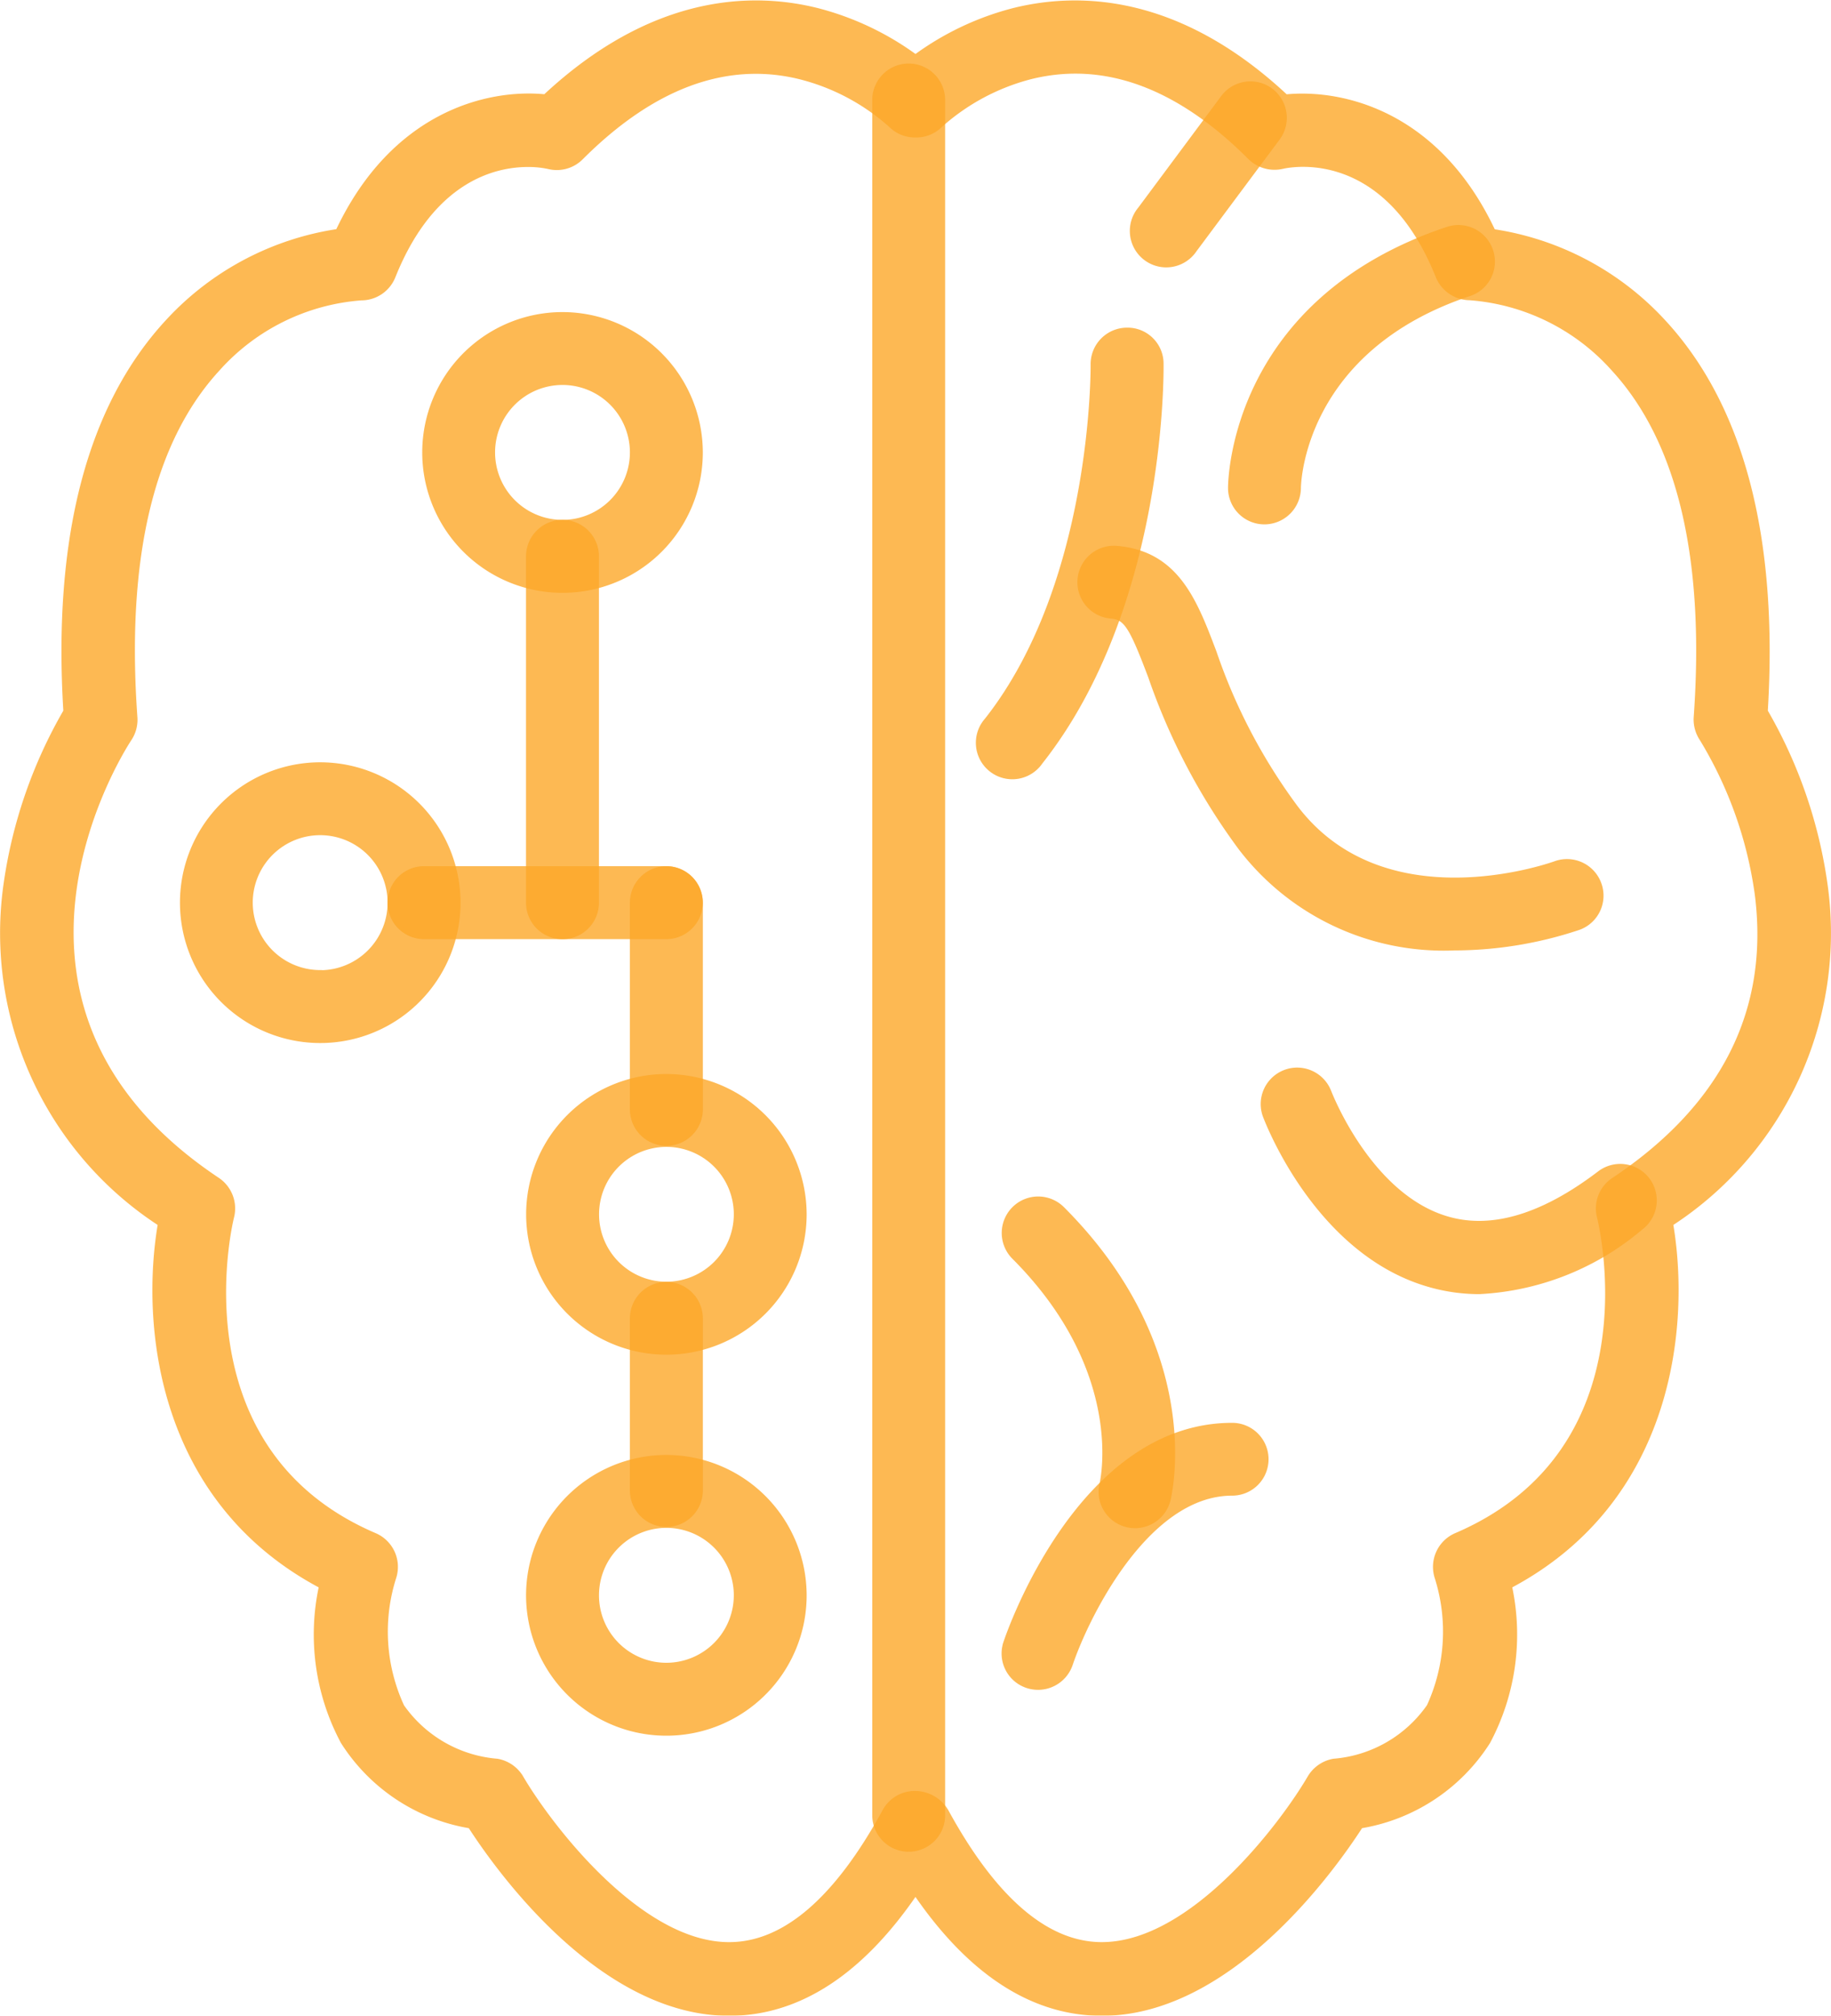 <svg xmlns="http://www.w3.org/2000/svg" width="49.622" height="54.596" viewBox="0 0 49.622 54.596">
  <g id="ai-and-ml" transform="translate(-1.741 0.061)">
    <g id="Group_54" data-name="Group 54" transform="translate(1.797 0.001)" opacity="0.8">
      <g id="Group_53" data-name="Group 53">
        <path id="Path_216" data-name="Path 216" d="M51.227,23.951A12.949,12.949,0,0,0,49.6,19.2c.287-4.722-.65-8.277-2.783-10.57a7.861,7.861,0,0,0-4.6-2.435c-1.5-3.185-4.065-3.8-5.623-3.65C33.681-.172,30.985-.236,29.207.207a7.8,7.8,0,0,0-2.655,1.256A7.822,7.822,0,0,0,23.894.207c-1.776-.444-4.47-.378-7.384,2.336-1.556-.152-4.116.465-5.621,3.649a7.852,7.852,0,0,0-4.6,2.436C4.157,10.921,3.219,14.476,3.508,19.2a12.988,12.988,0,0,0-1.63,4.754,9.4,9.4,0,0,0,4.19,9.139c-.467,2.751-.026,7.485,4.366,9.814a6.173,6.173,0,0,0,.591,4.217,5.075,5.075,0,0,0,3.451,2.286c.8,1.238,3.57,5.078,7.024,5.078h.065c1.852-.026,3.524-1.123,4.986-3.258,1.464,2.134,3.135,3.23,4.986,3.258,3.479.05,6.28-3.831,7.087-5.078a5.081,5.081,0,0,0,3.455-2.286,6.193,6.193,0,0,0,.589-4.217c4.393-2.329,4.834-7.064,4.368-9.814A9.4,9.4,0,0,0,51.227,23.951Zm-5.765,7.937A.938.938,0,0,0,45.07,32.9c.063.256,1.507,6.306-3.87,8.61a.944.944,0,0,0-.525,1.167,4.841,4.841,0,0,1-.217,3.471,3.477,3.477,0,0,1-2.574,1.477.956.956,0,0,0-.659.455c-.738,1.263-3.18,4.512-5.624,4.512H31.56c-1.47-.023-2.87-1.233-4.163-3.6a1,1,0,0,0-.865-.494.94.94,0,0,0-.828.494c-1.292,2.37-2.693,3.58-4.163,3.6-2.447.039-4.922-3.242-5.665-4.512a.956.956,0,0,0-.66-.455,3.485,3.485,0,0,1-2.569-1.471,4.818,4.818,0,0,1-.221-3.476.943.943,0,0,0-.524-1.167c-5.348-2.291-3.931-8.357-3.867-8.61a.948.948,0,0,0-.392-1.018C.6,27.192,5.066,20.252,5.258,19.96a.946.946,0,0,0,.157-.591c-.31-4.308.442-7.477,2.232-9.424a5.784,5.784,0,0,1,3.885-1.92.944.944,0,0,0,.877-.594c1.058-2.642,2.756-3.019,3.638-3.019a2.6,2.6,0,0,1,.551.054.941.941,0,0,0,.9-.248c1.922-1.922,3.9-2.66,5.872-2.194a5.815,5.815,0,0,1,2.5,1.312.942.942,0,0,0,.667.277h.036a.935.935,0,0,0,.665-.277,5.856,5.856,0,0,1,2.43-1.3c2-.5,4,.233,5.943,2.178a.957.957,0,0,0,.888.249c.281-.063,2.8-.529,4.2,2.964a.954.954,0,0,0,.871.594,5.783,5.783,0,0,1,3.89,1.921c1.789,1.946,2.54,5.116,2.232,9.423a.953.953,0,0,0,.158.591,10.953,10.953,0,0,1,1.5,4.227C49.742,27.315,48.433,29.907,45.461,31.889Z" transform="translate(-1.797 -0.001)" fill="#FCA728" stroke="#FCA728" stroke-miterlimit="10" stroke-width="0.1"/>
      </g>
    </g>
    <g id="Group_56" data-name="Group 56" transform="translate(35.07 6.093)" opacity="0.8">
      <g id="Group_55" data-name="Group 55">
        <path id="Path_217" data-name="Path 217" d="M35.437,5.5a.939.939,0,0,0-1.185-.6c-5.834,1.945-5.9,6.819-5.9,7.026a.936.936,0,0,0,.932.935h.006a.941.941,0,0,0,.937-.929c0-.153.1-3.749,4.62-5.254A.932.932,0,0,0,35.437,5.5Z" transform="translate(-28.35 -4.862)" fill="#FCA728" stroke="#FCA728" stroke-miterlimit="10" stroke-width="0.1"/>
      </g>
    </g>
    <g id="Group_58" data-name="Group 58" transform="translate(35.947 28.883)" opacity="0.8">
      <g id="Group_57" data-name="Group 57">
        <path id="Path_218" data-name="Path 218" d="M39.5,26.049a.94.94,0,0,0-1.314-.178c-1.531,1.167-2.911,1.58-4.106,1.234-2.129-.61-3.2-3.416-3.212-3.445a.938.938,0,0,0-1.758.653c.055.15,1.4,3.709,4.438,4.594a4.907,4.907,0,0,0,1.386.2,7.339,7.339,0,0,0,4.387-1.741A.936.936,0,0,0,39.5,26.049Z" transform="translate(-29.049 -23.049)" fill="#FCA728" stroke="#FCA728" stroke-miterlimit="10" stroke-width="0.1"/>
      </g>
    </g>
    <g id="Group_60" data-name="Group 60" transform="translate(28.935 32.391)" opacity="0.8">
      <g id="Group_59" data-name="Group 59">
        <path id="Path_219" data-name="Path 219" d="M25.055,26.125a.938.938,0,0,0-1.327,1.326c3.046,3.046,2.413,5.986,2.382,6.129a.935.935,0,0,0,.683,1.13.9.9,0,0,0,.228.029.943.943,0,0,0,.911-.711C27.973,33.861,28.892,29.959,25.055,26.125Z" transform="translate(-23.454 -25.849)" fill="#FCA728" stroke="#FCA728" stroke-miterlimit="10" stroke-width="0.1"/>
      </g>
    </g>
    <g id="Group_62" data-name="Group 62" transform="translate(30.991 14.77)" opacity="0.8">
      <g id="Group_61" data-name="Group 61">
        <path id="Path_220" data-name="Path 220" d="M39.194,20.891a.939.939,0,0,0-1.2-.561c-.19.068-4.664,1.632-7.039-1.53a15.336,15.336,0,0,1-2.189-4.178c-.524-1.385-1.018-2.694-2.658-2.831a.938.938,0,1,0-.152,1.87c.391.031.539.261,1.054,1.622a17.22,17.22,0,0,0,2.444,4.644,6.943,6.943,0,0,0,5.8,2.722,10.7,10.7,0,0,0,3.383-.556A.934.934,0,0,0,39.194,20.891Z" transform="translate(-25.095 -11.787)" fill="#FCA728" stroke="#FCA728" stroke-miterlimit="10" stroke-width="0.1"/>
      </g>
    </g>
    <g id="Group_64" data-name="Group 64" transform="translate(25.43 1.71)" opacity="0.8">
      <g id="Group_63" data-name="Group 63">
        <path id="Path_221" data-name="Path 221" d="M21.594,1.365a.938.938,0,0,0-.937.94V48.761a.937.937,0,1,0,1.875,0V2.3A.939.939,0,0,0,21.594,1.365Z" transform="translate(-20.657 -1.365)" fill="#FCA728" stroke="#FCA728" stroke-miterlimit="10" stroke-width="0.1"/>
      </g>
    </g>
    <g id="Group_66" data-name="Group 66" transform="translate(28.275 8.866)" opacity="0.8">
      <g id="Group_65" data-name="Group 65">
        <path id="Path_222" data-name="Path 222" d="M27.877,8a.926.926,0,0,0-.951-.926A.938.938,0,0,0,26,8.028c0,.058.05,5.907-2.873,9.616A.938.938,0,1,0,24.6,18.8C27.934,14.581,27.88,8.268,27.877,8Z" transform="translate(-22.927 -7.076)" fill="#FCA728" stroke="#FCA728" stroke-miterlimit="10" stroke-width="0.1"/>
      </g>
    </g>
    <g id="Group_68" data-name="Group 68" transform="translate(28.935 38.527)" opacity="0.8">
      <g id="Group_67" data-name="Group 67">
        <path id="Path_223" data-name="Path 223" d="M29.652,30.746c-4.135,0-6.07,5.66-6.149,5.9a.933.933,0,0,0,.593,1.184.941.941,0,0,0,1.187-.591c.434-1.283,2.061-4.621,4.37-4.621a.936.936,0,1,0,0-1.872Z" transform="translate(-23.454 -30.746)" fill="#FCA728" stroke="#FCA728" stroke-miterlimit="10" stroke-width="0.1"/>
      </g>
    </g>
    <g id="Group_70" data-name="Group 70" transform="translate(32.441 2.193)" opacity="0.8">
      <g id="Group_69" data-name="Group 69">
        <path id="Path_224" data-name="Path 224" d="M30,1.936a.938.938,0,0,0-1.312.192L26.438,5.152a.937.937,0,1,0,1.5,1.119l2.252-3.024A.939.939,0,0,0,30,1.936Z" transform="translate(-26.252 -1.75)" fill="#FCA728" stroke="#FCA728" stroke-miterlimit="10" stroke-width="0.1"/>
      </g>
    </g>
    <g id="Group_72" data-name="Group 72" transform="translate(13.234 8.442)" opacity="0.8">
      <g id="Group_71" data-name="Group 71">
        <path id="Path_225" data-name="Path 225" d="M14.676,6.737a3.752,3.752,0,1,0,3.752,3.752A3.757,3.757,0,0,0,14.676,6.737Zm0,5.628a1.877,1.877,0,1,1,1.876-1.877A1.878,1.878,0,0,1,14.676,12.365Z" transform="translate(-10.924 -6.737)" fill="#FCA728" stroke="#FCA728" stroke-miterlimit="10" stroke-width="0.1"/>
      </g>
    </g>
    <g id="Group_74" data-name="Group 74" transform="translate(6.667 20.636)" opacity="0.8">
      <g id="Group_73" data-name="Group 73" transform="translate(0)">
        <path id="Path_226" data-name="Path 226" d="M9.435,16.468a3.752,3.752,0,1,0,3.753,3.752A3.757,3.757,0,0,0,9.435,16.468Zm0,5.628a1.877,1.877,0,1,1,1.876-1.876A1.879,1.879,0,0,1,9.435,22.1Z" transform="translate(-5.683 -16.468)" fill="#FCA728" stroke="#FCA728" stroke-miterlimit="10" stroke-width="0.1"/>
      </g>
    </g>
    <g id="Group_76" data-name="Group 76" transform="translate(16.047 29.079)" opacity="0.8">
      <g id="Group_75" data-name="Group 75">
        <path id="Path_227" data-name="Path 227" d="M16.922,23.206a3.751,3.751,0,1,0,3.752,3.752A3.758,3.758,0,0,0,16.922,23.206Zm0,5.626A1.876,1.876,0,1,1,18.8,26.958,1.878,1.878,0,0,1,16.922,28.832Z" transform="translate(-13.169 -23.206)" fill="#FCA728" stroke="#FCA728" stroke-miterlimit="10" stroke-width="0.1"/>
      </g>
    </g>
    <g id="Group_78" data-name="Group 78" transform="translate(16.047 39.397)" opacity="0.8">
      <g id="Group_77" data-name="Group 77">
        <path id="Path_228" data-name="Path 228" d="M16.922,31.44a3.752,3.752,0,1,0,3.752,3.75A3.756,3.756,0,0,0,16.922,31.44Zm0,5.629A1.877,1.877,0,1,1,18.8,35.19,1.88,1.88,0,0,1,16.922,37.069Z" transform="translate(-13.169 -31.44)" fill="#FCA728" stroke="#FCA728" stroke-miterlimit="10" stroke-width="0.1"/>
      </g>
    </g>
    <g id="Group_80" data-name="Group 80" transform="translate(16.047 14.07)" opacity="0.8">
      <g id="Group_79" data-name="Group 79">
        <path id="Path_229" data-name="Path 229" d="M14.108,11.228a.939.939,0,0,0-.939.939v9.381a.938.938,0,0,0,1.876,0V12.167A.938.938,0,0,0,14.108,11.228Z" transform="translate(-13.169 -11.228)" fill="#FCA728" stroke="#FCA728" stroke-miterlimit="10" stroke-width="0.1"/>
      </g>
    </g>
    <g id="Group_82" data-name="Group 82" transform="translate(12.294 23.45)" opacity="0.8">
      <g id="Group_81" data-name="Group 81">
        <path id="Path_230" data-name="Path 230" d="M17.68,18.714H11.113a.938.938,0,1,0,0,1.876h6.566a.938.938,0,0,0,0-1.876Z" transform="translate(-10.174 -18.714)" fill="#FCA728" stroke="#FCA728" stroke-miterlimit="10" stroke-width="0.1"/>
      </g>
    </g>
    <g id="Group_84" data-name="Group 84" transform="translate(18.862 23.45)" opacity="0.8">
      <g id="Group_83" data-name="Group 83">
        <path id="Path_231" data-name="Path 231" d="M16.354,18.714a.939.939,0,0,0-.939.939V25.28a.939.939,0,0,0,1.877,0V19.653A.94.94,0,0,0,16.354,18.714Z" transform="translate(-15.415 -18.714)" fill="#FCA728" stroke="#FCA728" stroke-miterlimit="10" stroke-width="0.1"/>
      </g>
    </g>
    <g id="Group_86" data-name="Group 86" transform="translate(18.862 34.705)" opacity="0.8">
      <g id="Group_85" data-name="Group 85">
        <path id="Path_232" data-name="Path 232" d="M16.354,27.7a.94.94,0,0,0-.939.939v4.69a.939.939,0,0,0,1.877,0v-4.69A.941.941,0,0,0,16.354,27.7Z" transform="translate(-15.415 -27.696)" fill="#FCA728" stroke="#FCA728" stroke-miterlimit="10" stroke-width="0.1"/>
      </g>
    </g>
  </g>
</svg>
